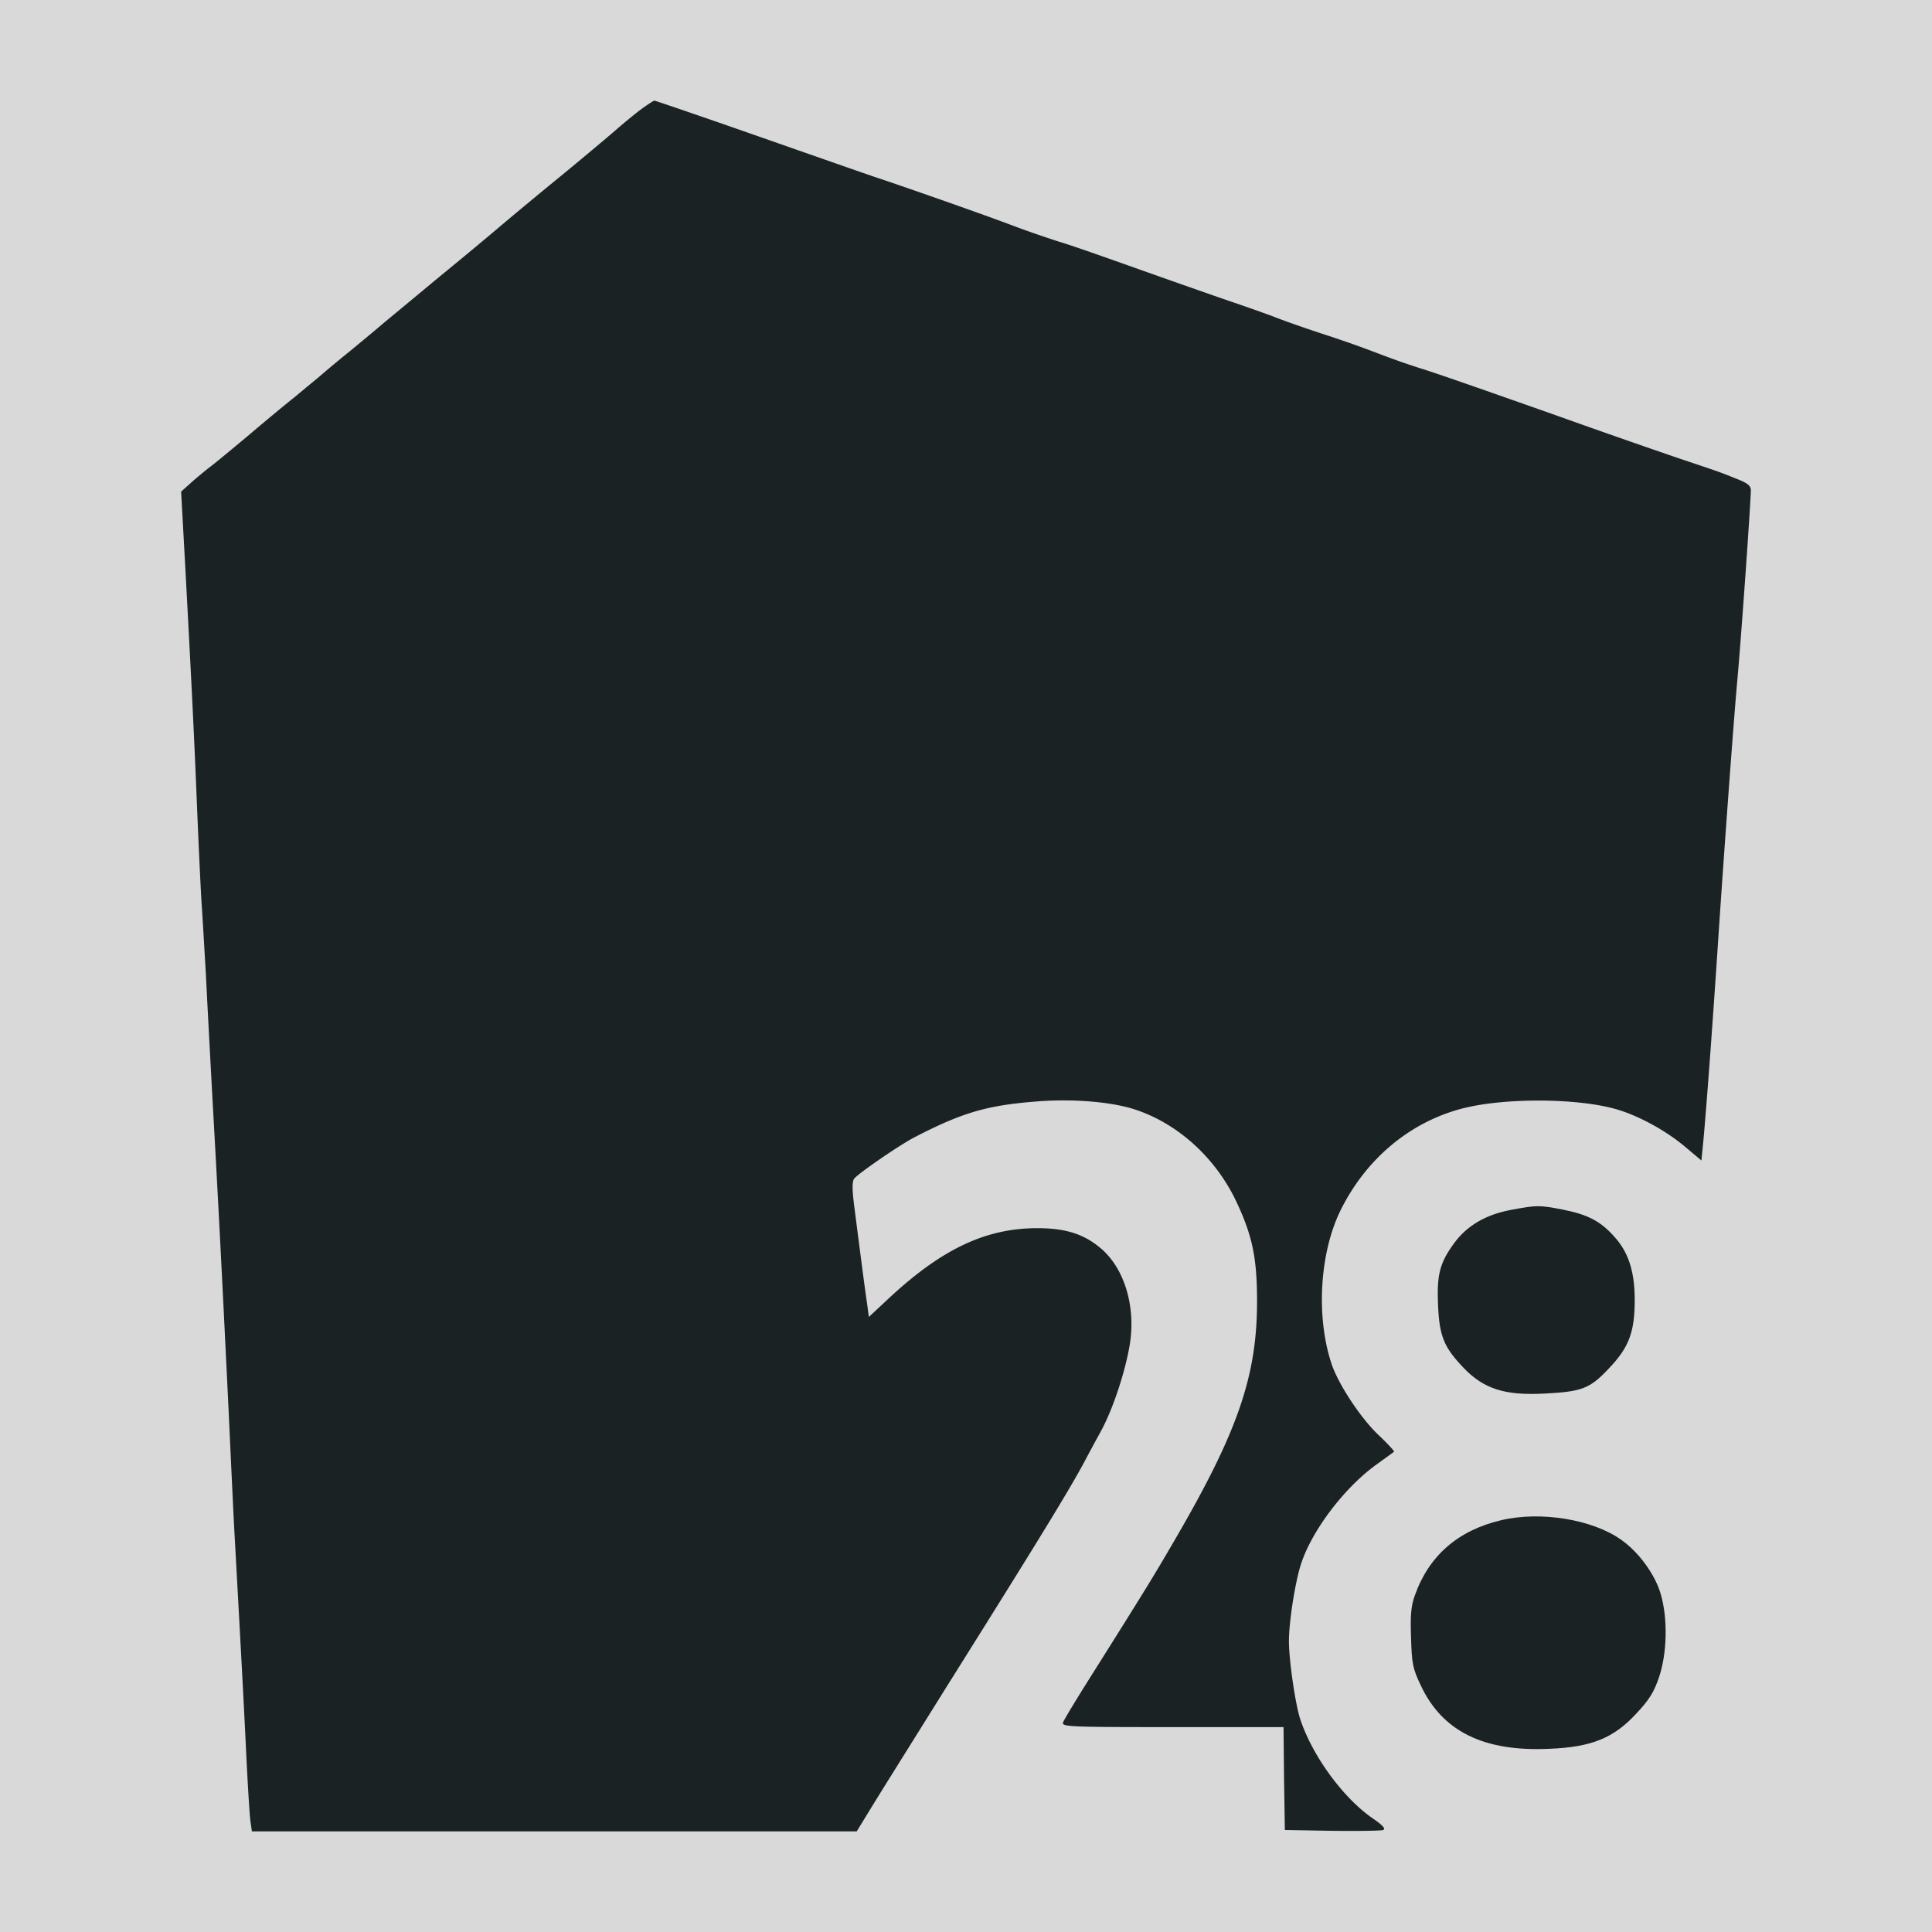 <?xml version="1.0" encoding="UTF-8"?>
<svg data-bbox="0 0 96 96" xmlns="http://www.w3.org/2000/svg" viewBox="0 0 96 96" height="96" width="96" data-type="color">
    <g>
        <path fill="#D9D9D9" d="M96 0v96H0V0h96z" data-color="1"/>
        <path fill="#1A2223" d="M31.832 5.448c-.335.252-.913.729-1.275 1.05-.376.323-1.637 1.387-2.819 2.354a252.1 252.1 0 0 0-2.953 2.45c-.443.38-1.772 1.486-2.953 2.452l-2.752 2.283c-.322.28-1.087.91-1.677 1.4a55.516 55.516 0 0 0-1.598 1.331c-.295.238-.845.7-1.221 1.009-.39.308-1.423 1.162-2.295 1.905-.873.728-1.719 1.428-1.88 1.54-.147.112-.523.42-.845.7L9 24.428l.215 3.908c.335 6.233.443 8.446.59 12.102.08 1.89.175 3.907.215 4.482.04.574.134 2.185.215 3.571.067 1.387.215 4.132.322 6.093.349 6.177.59 11.135.805 15.547.108 2.353.229 4.903.269 5.673.228 4.132.483 8.74.604 11.345.08 1.625.174 3.152.215 3.39l.067.462H42.57l.617-1.008c.658-1.079 2.698-4.329 3.866-6.205 4.617-7.354 6.12-9.819 6.859-11.206.16-.308.51-.952.778-1.442.59-1.065 1.222-2.956 1.45-4.342.295-1.835-.242-3.698-1.37-4.706-.858-.757-1.784-1.065-3.22-1.065-2.591 0-4.793 1.05-7.477 3.572l-.9.84-.093-.7c-.094-.63-.229-1.653-.645-4.889-.094-.77-.094-1.162.014-1.288.214-.266 2.268-1.68 3.006-2.059 2.336-1.205 3.544-1.569 5.973-1.765 1.8-.154 3.772 0 4.967.392 2.134.7 4 2.395 5.033 4.566.806 1.71 1.034 2.816 1.034 4.973 0 3.697-.953 6.47-4.08 11.835-1.088 1.877-1.57 2.647-4.027 6.555-.792 1.247-1.477 2.381-1.53 2.521-.081.225.255.239 5.436.239h5.517l.026 2.549.04 2.563 2.35.042c1.288.014 2.43 0 2.537-.042.134-.056-.027-.238-.497-.56-1.504-1.023-3.06-3.18-3.638-4.987-.241-.77-.55-2.899-.55-3.837 0-.98.322-3.012.617-3.88.55-1.639 2.108-3.698 3.665-4.846.483-.35.913-.659.94-.687.026-.028-.31-.392-.752-.812-.9-.84-2.04-2.577-2.363-3.586-.765-2.325-.577-5.462.443-7.563 1.262-2.578 3.463-4.426 6.094-5.099 2.027-.518 5.544-.518 7.517.014 1.1.294 2.497 1.037 3.503 1.877l.833.7.094-.952c.16-1.723.47-5.925.751-10.183.282-4.244.752-10.659.94-12.746.201-2.213.658-8.712.671-9.412 0-.238-.148-.364-.765-.602-.832-.336-.886-.35-2.524-.897a493.95 493.95 0 0 1-6.644-2.325c-3.06-1.078-5.973-2.1-6.47-2.24a39.708 39.708 0 0 1-2.147-.757 54.614 54.614 0 0 0-2.792-.98c-.846-.28-1.933-.659-2.416-.855a92.896 92.896 0 0 0-2.148-.756c-.698-.239-2.698-.939-4.43-1.555-1.731-.616-3.557-1.26-4.053-1.4a54.907 54.907 0 0 1-2.148-.743c-1.315-.504-5.1-1.835-6.819-2.41-.55-.181-3.261-1.134-6.026-2.1C34.852 5.784 32.556 5 32.517 5c-.04 0-.363.21-.685.448Z" data-color="2"/>
        <path fill="#1A2223" d="M75.094 60.116c-1.275.238-2.201.784-2.846 1.666-.711.98-.859 1.555-.792 3.082.067 1.54.296 2.087 1.275 3.11.994 1.036 2.04 1.372 3.974 1.274 1.92-.098 2.295-.238 3.275-1.289.966-1.022 1.248-1.779 1.248-3.361 0-1.387-.295-2.34-.98-3.11-.698-.798-1.329-1.134-2.604-1.386-1.168-.224-1.275-.224-2.55.014Z" data-color="2"/>
        <path fill="#1A2223" d="M74.597 75.537c-2.147.504-3.597 1.765-4.295 3.74-.188.518-.228.98-.188 2.1.04 1.29.08 1.527.483 2.368 1.074 2.297 3.141 3.305 6.403 3.151 2.08-.084 3.181-.532 4.295-1.737.645-.686.886-1.064 1.141-1.82.403-1.191.443-2.928.08-4.147-.281-.966-1.1-2.086-1.972-2.689-1.423-1.008-4-1.428-5.947-.966Z" data-color="2"/>
    </g>
</svg>
